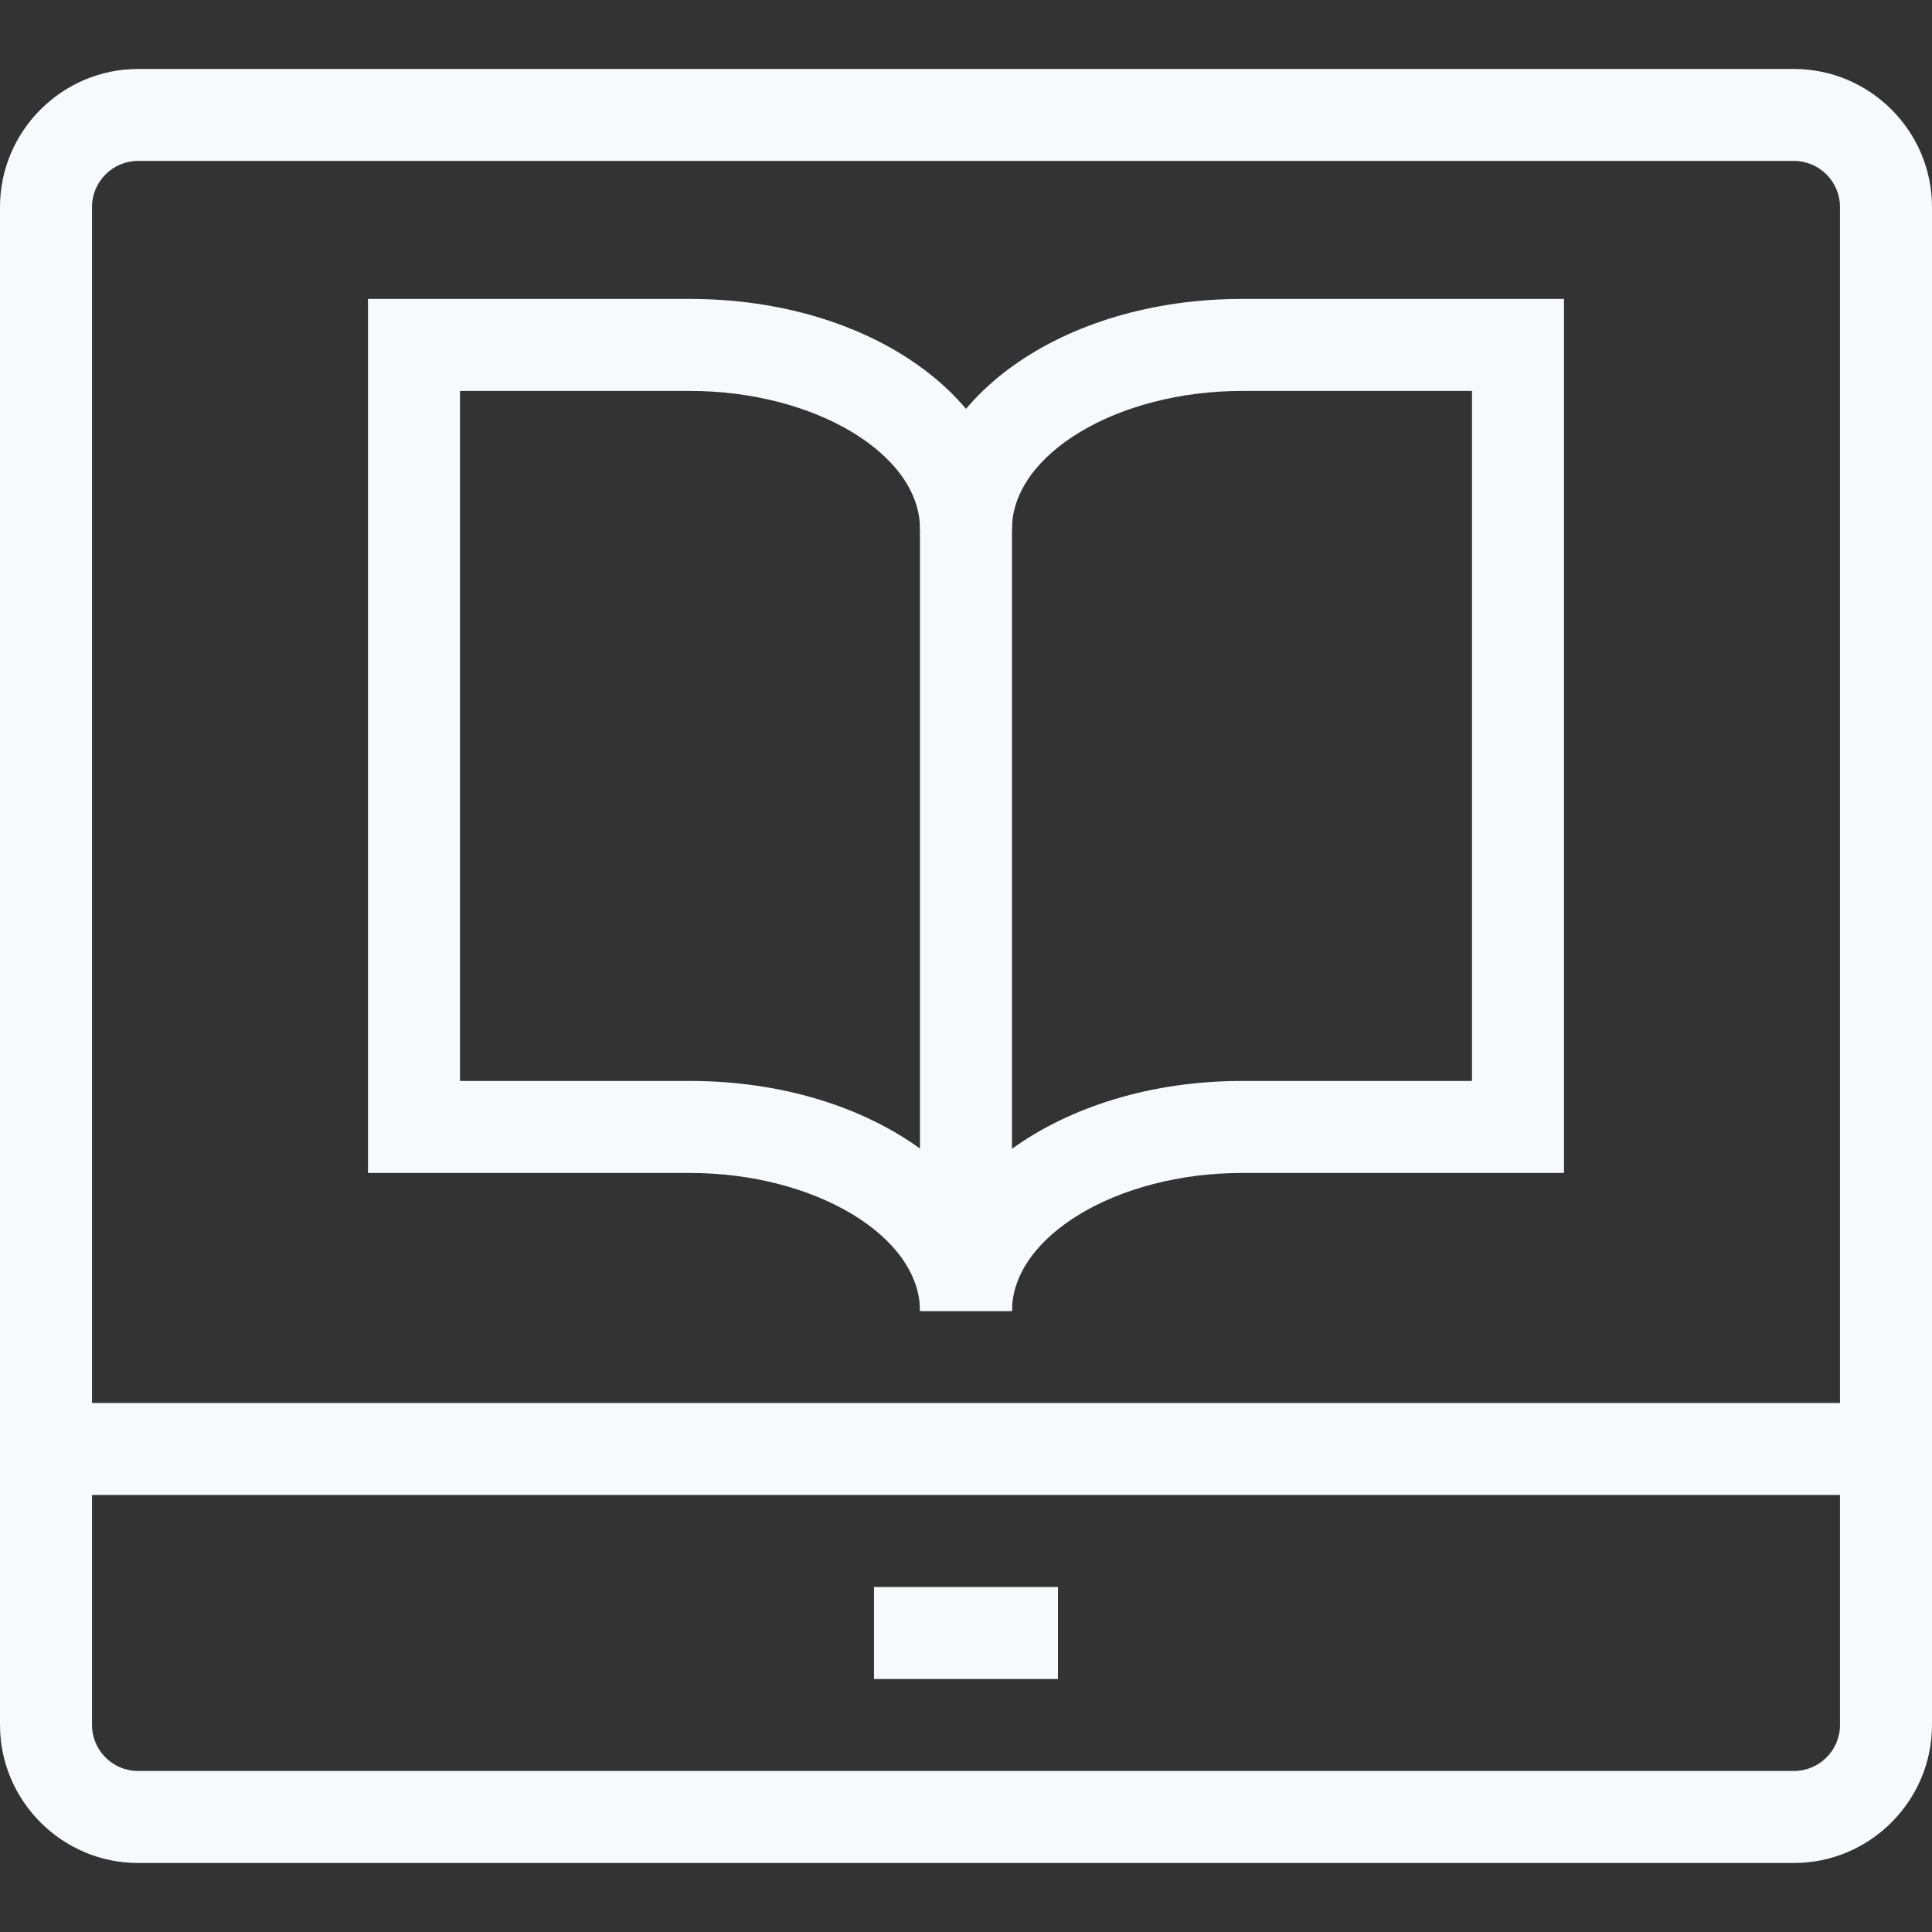 <svg xmlns="http://www.w3.org/2000/svg" width="40" height="40" viewBox="0 0 40 40" fill="none">
    <rect x="0" y="0" width="40" height="40" fill="#333333" stroke="none"/>
    <g clip-path="url(#clip0_2116_3630)">
        <path
            d="M37.143 38.571H2.857C1.286 38.571 0 37.285 0 35.714V4.285C0 2.713 1.286 1.428 2.857 1.428H37.143C38.714 1.428 40 2.713 40 4.285V35.714C40 37.285 38.714 38.571 37.143 38.571ZM2.857 3.332C2.333 3.332 1.905 3.761 1.905 4.285V35.714C1.905 36.237 2.333 36.666 2.857 36.666H37.143C37.667 36.666 38.095 36.237 38.095 35.714V4.285C38.095 3.761 37.667 3.332 37.143 3.332H2.857Z"
            fill="#F7F9FC" />
        <path d="M18.095 32.857H21.904V34.762H18.095V32.857Z" fill="#F7F9FC" />
        <path d="M0.953 29.047H39.048V30.952H0.953V29.047Z" fill="#F7F9FC" />
        <path
            d="M20.952 27.142H19.047V10.952C19.047 8.285 21.976 6.189 25.714 6.189H32.381V24.285H25.714C23.131 24.285 20.952 25.594 20.952 27.142ZM25.714 8.094C23.131 8.094 20.952 9.404 20.952 10.952V23.785C22.155 22.916 23.833 22.38 25.714 22.38H30.476V8.094H25.714Z"
            fill="#F7F9FC" />
        <path
            d="M20.953 27.142H19.048C19.048 25.594 16.869 24.285 14.286 24.285H7.619V6.189H14.286C18.024 6.189 20.953 8.285 20.953 10.952H19.048C19.048 9.404 16.869 8.094 14.286 8.094H9.524V22.38H14.286C18.024 22.38 20.953 24.475 20.953 27.142Z"
            fill="#F7F9FC" />
    </g>
    <defs>
        <clipPath id="clip0_2116_3630">
            <rect width="40" height="40" fill="white" />
        </clipPath>
    </defs>
</svg>